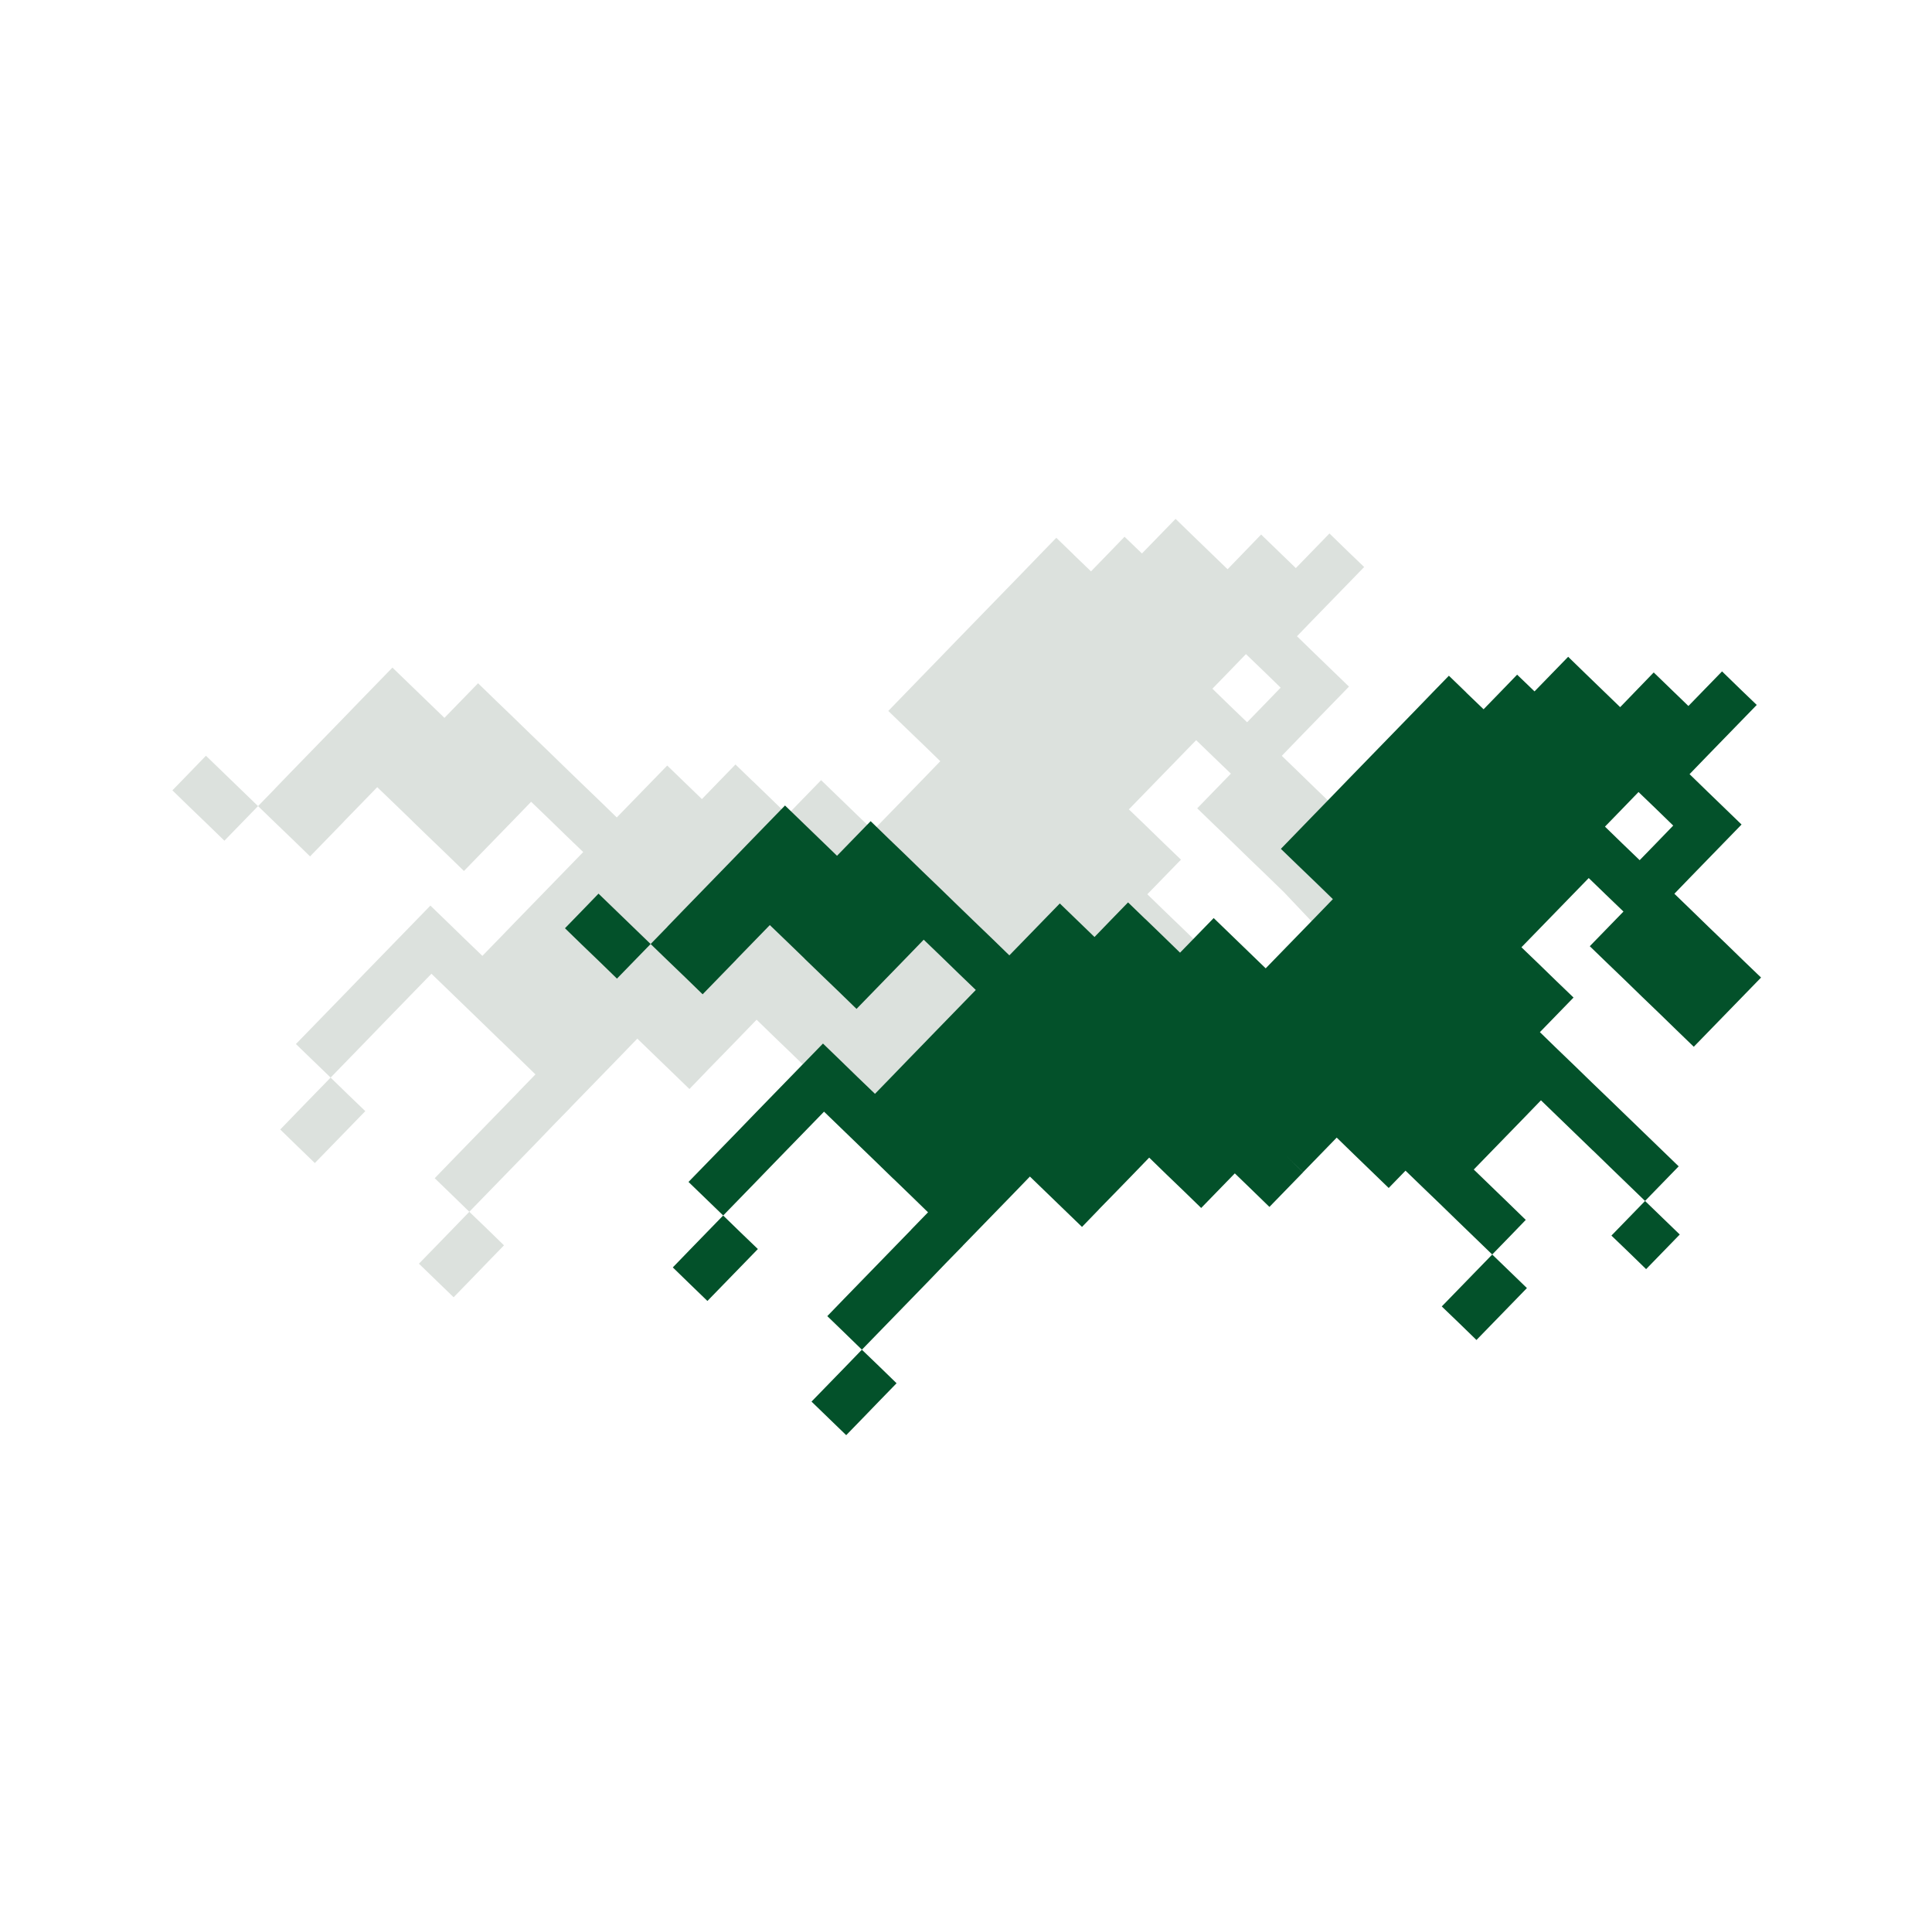 <?xml version="1.0" encoding="UTF-8"?>
<svg data-bbox="17.935 53.972 165.282 95.316" viewBox="0 0 201 200" height="266.668" width="267.999" xmlns="http://www.w3.org/2000/svg" data-type="color">
    <g>
        <path fill="#dce1dd" d="m100.025 105.742 1.8 1.74 1.81 1.75 1.75-1.8 1.8 1.74 1.81 1.74 1.8 1.75 1.8 1.74 1.81 1.75 1.75-1.8 1.74-1.8-1.8-1.75-1.8-1.74-1.81-1.75 1.75-1.8 3.5-3.6 1.74-1.8 1.81 1.75 1.8 1.74 1.81 1.75v-.01l1.8 1.75 1.8 1.74 1.81 1.75 3.5-3.6-1.81-1.75-1.8-1.74-1.81-1.75-1.8-1.74-1.81-1.74-1.8-1.75-1.81-1.74-1.8-1.75 3.5-3.6-1.81-1.74-1.8-1.75-1.81-1.74 1.75-1.8 5.25-5.4 1.8 1.74 1.81 1.74v.01l-3.5 3.6 1.8 1.74 1.81 1.74 1.8 1.75 1.81 1.74 1.8 1.75 2.998 3.164 3.5-3.6 1.75-1.8 1.75-1.8-3.008-3.164-1.8-1.75-1.81-1.74-1.8-1.75-1.8-1.74 1.74-1.8 5.25-5.4-1.81-1.75-1.8-1.74-1.8-1.75 1.74-1.8 1.75-1.8 3.5-3.6-1.81-1.74-1.8-1.75-3.5 3.6-1.8-1.74-1.81-1.75-1.74 1.8-1.75 1.81-1.81-1.75-1.8-1.74-1.8-1.75-3.5 3.6-1.81-1.74-1.74 1.8-1.75 1.8-1.81-1.74v-.01l-1.8-1.74-1.75 1.8-1.74 1.8-3.5 3.6-1.75 1.8-1.75 1.8-1.74 1.8-1.75 1.8-3.5 3.61 1.8 1.74 1.81 1.74 1.8 1.75-1.74 1.8-3.5 3.6-1.75 1.8-1.8-1.74-1.81-1.75-1.8-1.74-1.75 1.8-1.75 1.8-1.8-1.75-1.8-1.74h-.01l-1.8-1.74-1.75 1.8-1.74 1.8-1.81-1.75-1.8-1.74-5.25 5.4-1.8-1.75-1.81-1.74-1.8-1.74-1.8-1.75-1.81-1.74-1.8-1.75-1.81-1.74-1.8-1.75-1.75 1.8-1.75 1.8-3.6-3.48-1.81-1.75-3.5 3.6-1.74 1.8-1.75 1.8-1.75 1.8-1.75 1.8-1.74 1.8v.01l-1.75 1.8 1.8 1.74 1.81 1.74 1.8 1.75 3.5-3.6h-.01l3.5-3.6 1.81 1.74 1.8 1.74v.01l1.8 1.74 1.81 1.74 1.8 1.75 3.5-3.6 1.75-1.8 1.74-1.8 1.81 1.74 1.8 1.75 1.81 1.74-7 7.2-1.74 1.8-1.75 1.8-1.81-1.74-1.8-1.75-1.8-1.74-1.75 1.8-5.25 5.4-1.74 1.8-1.75 1.8-3.5 3.6 1.81 1.75 1.8 1.74 3.5-3.6 1.74-1.8 1.75-1.8 3.5-3.6 1.8 1.74 1.81 1.75 1.8 1.74 1.8 1.75h.01l1.8 1.74 1.8 1.75-1.75 1.8h.01l-7 7.2-1.74 1.8 1.8 1.74 1.8 1.75 1.75-1.8 1.75-1.8 3.5-3.6 1.74-1.81 1.75-1.79v-.01l1.75-1.8 1.75-1.8 1.75-1.8 1.74-1.8 1.81 1.75 1.8 1.74 1.81 1.75 1.74-1.8v-.01l1.75-1.79 1.75-1.8 1.75-1.81 1.8 1.75 1.81 1.74 1.185 1.152 2.107-2.167 5.41 5.23 1.75-1.8 3.592-3.705m35.126-34.94-1.75 1.8-1.81-1.74-1.8-1.75 1.75-1.8 1.74-1.8 1.81 1.74 1.8 1.75z" data-color="1"/>
        <path fill="#dce1dd" d="m128.555 112.383 1.75-1.801 1.8 1.74 1.81 1.75-1.75 1.8-1.75 1.8-1.8-1.75-1.81-1.74z" data-color="1"/>
        <path fill="#dce1dd" d="m112.655 117.952 1.75-1.8 1.8 1.74 1.81 1.75-1.75 1.801-3.5 3.599-1.8-1.75-1.81-1.74 1.75-1.799z" data-color="1"/>
        <path fill="#dce1dd" d="m47.085 127.852 1.74-1.8 1.81 1.74 1.8 1.75-1.75 1.8-1.74 1.8-1.75 1.801-1.81-1.75-1.8-1.741z" data-color="1"/>
        <path fill="#dce1dd" d="m38.005 115.582-1.75 1.801-3.5 3.599-1.8-1.74-1.8-1.75 1.74-1.799 1.75-1.801 1.75-1.8 1.8 1.75z" data-color="1"/>
        <path fill="#dce1dd" d="m25.035 82.102 1.81 1.75-3.5 3.6-1.8-1.75-1.81-1.74-1.8-1.75 1.75-1.8 1.74-1.8 1.81 1.75z" data-color="1"/>
        <path fill="#03512a" d="m181.407 99.948-1.8-1.75-1.81-1.74-1.8-1.75-1.8-1.74 1.74-1.8 5.25-5.4-1.81-1.75-1.8-1.74-1.8-1.75 1.74-1.8 1.75-1.8 3.5-3.6-1.81-1.74-1.8-1.75-3.5 3.6-1.8-1.74-1.81-1.75-1.74 1.8-1.75 1.81-1.81-1.75-1.8-1.74-1.8-1.75-3.5 3.6-1.81-1.74-1.74 1.8-1.75 1.8-1.81-1.74v-.01l-1.8-1.74-1.75 1.8-1.74 1.8-3.5 3.6-1.75 1.8-1.75 1.8-1.74 1.8-1.75 1.8-3.5 3.61 1.8 1.74 1.81 1.74 1.8 1.75-1.74 1.8-3.5 3.6-1.75 1.8-1.8-1.74-1.81-1.75-1.8-1.74-1.75 1.8-1.75 1.8-1.8-1.75-1.8-1.74h-.01l-1.8-1.74-1.75 1.8-1.74 1.8-1.81-1.75-1.8-1.74-5.25 5.4-1.8-1.75-1.81-1.74-1.8-1.74-1.8-1.75-1.81-1.74-1.8-1.75-1.81-1.74-1.8-1.75-1.75 1.8-1.75 1.8-3.6-3.48-1.81-1.75-3.5 3.6-1.74 1.8-1.75 1.8-1.75 1.8-1.75 1.8-1.74 1.8v.01l-1.75 1.8 1.8 1.74 1.81 1.74 1.8 1.75 3.5-3.6h-.01l3.5-3.6 1.81 1.74 1.8 1.74v.01l1.8 1.74 1.81 1.74 1.8 1.75 3.5-3.6 1.75-1.8 1.74-1.8 1.81 1.74 1.8 1.75 1.81 1.74-7 7.2-1.74 1.8-1.75 1.8-1.81-1.74-1.8-1.75-1.8-1.74-1.75 1.8-5.25 5.4-1.74 1.8-1.75 1.8-3.5 3.6 1.81 1.75 1.8 1.74 3.5-3.6 1.74-1.8 1.75-1.8 3.5-3.6 1.8 1.74 1.81 1.75 1.8 1.74 1.8 1.75h.01l1.8 1.74 1.8 1.75-1.75 1.8h.01l-7 7.2-1.74 1.8 1.8 1.74 1.8 1.75 1.75-1.8 1.75-1.8 3.5-3.6 1.74-1.81 1.75-1.79v-.01l1.75-1.8 1.75-1.8 1.75-1.8 1.74-1.8 1.81 1.75 1.8 1.74 1.81 1.75 1.74-1.8v-.01l1.75-1.79 1.75-1.8 1.75-1.81 1.8 1.75 1.81 1.74 1.8 1.75 1.75-1.8 1.75-1.8 1.8 1.74 1.8 1.75 3.5-3.6-1.8-1.75 1.8 1.74 3.5-3.6 1.8 1.75 1.8 1.74 1.81 1.75 1.75-1.8 1.8 1.74 1.81 1.74 1.8 1.75 1.8 1.74 1.81 1.75 1.75-1.8 1.74-1.8-1.8-1.75-1.8-1.74-1.81-1.75 1.75-1.8 3.5-3.6 1.74-1.8 1.81 1.75 1.8 1.74 1.81 1.75v-.01l1.8 1.75 1.8 1.74 1.81 1.75 3.5-3.6-1.81-1.75-1.8-1.74-1.81-1.75-1.8-1.74-1.81-1.74-1.8-1.75-1.81-1.74-1.8-1.75 3.5-3.6-1.81-1.74-1.8-1.75-1.81-1.74 1.75-1.8 5.25-5.4 1.8 1.74 1.81 1.74v.01l-3.5 3.6 1.8 1.74 1.81 1.74 1.8 1.75 1.81 1.74 1.8 1.75 1.8 1.74 3.5-3.6 1.75-1.8 1.75-1.8zm-9.07-12.271-1.75 1.8-1.81-1.74-1.8-1.75 1.75-1.8 1.74-1.8 1.81 1.74 1.8 1.75z" data-color="2"/>
        <path fill="#03512a" d="m169.397 126.728 1.75-1.801 1.8 1.74 1.81 1.75-1.75 1.801-1.75 1.8-1.8-1.75-1.81-1.74z" data-color="2"/>
        <path fill="#03512a" d="m153.497 132.297 1.75-1.8 1.8 1.74 1.81 1.75-1.75 1.801-3.5 3.6-1.8-1.75-1.81-1.74 1.75-1.8z" data-color="2"/>
        <path fill="#03512a" d="m87.927 142.198 1.74-1.8 1.81 1.74 1.8 1.75-1.75 1.8-1.74 1.799-1.75 1.801-1.81-1.75-1.8-1.741z" data-color="2"/>
        <path fill="#03512a" d="m78.847 129.927-1.75 1.801-3.5 3.6-1.8-1.74-1.8-1.75 1.74-1.8 1.75-1.801 1.75-1.799 1.8 1.75z" data-color="2"/>
        <path fill="#03512a" d="m65.877 96.448 1.81 1.75-3.5 3.599-1.8-1.75-1.81-1.74-1.8-1.75 1.75-1.799 1.74-1.8 1.81 1.75z" data-color="2"/>
    </g>
</svg>
